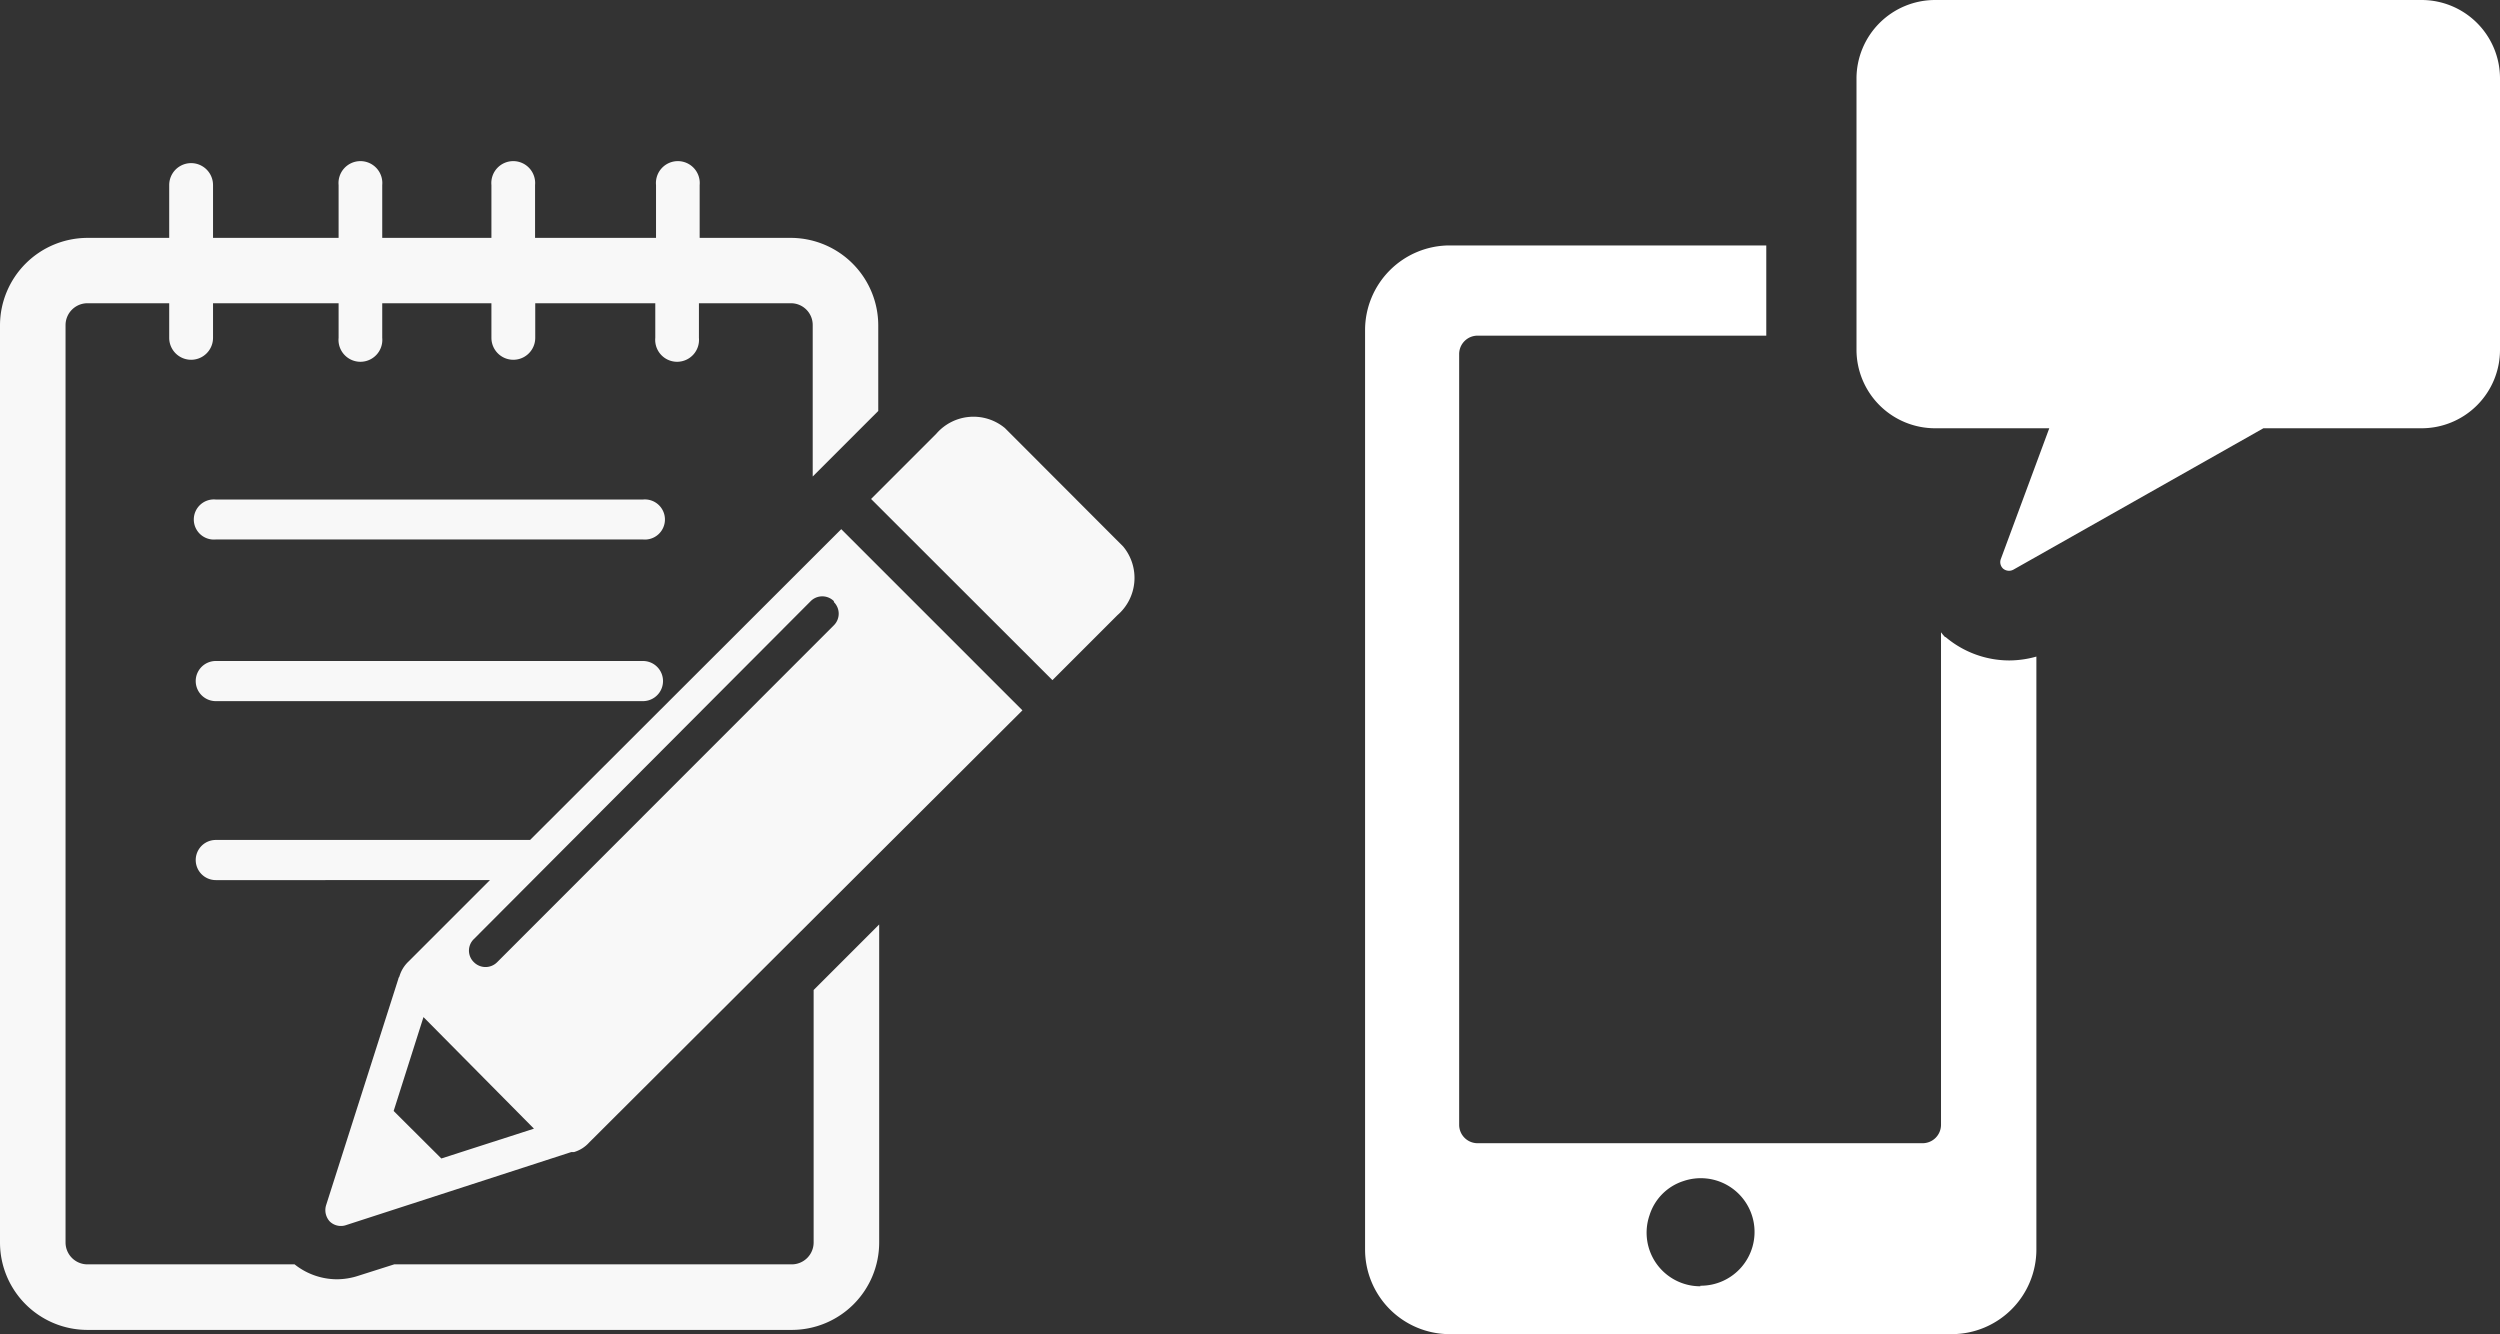 <svg xmlns="http://www.w3.org/2000/svg" viewBox="0 0 135.78 72.46"><rect x="0" y="0" width="135.78" height="72.46" fill="#333333" stroke="none"/><defs><style>.cls-1{fill:#fff;}.cls-2{fill:#f8f8f8;}</style></defs><title>news</title><g id="レイヤー_2" data-name="レイヤー 2"><g id="レイヤー_1-2" data-name="レイヤー 1"><path class="cls-1" d="M105.64,34.6a2.75,2.75,0,0,1-.22-.26V61.09a1,1,0,0,1-1,1H80.25a1,1,0,0,1-1-1V19.23a1,1,0,0,1,1-1H95.93v-4.9H78.74a4.6,4.6,0,0,0-4.6,4.6V67.86a4.6,4.6,0,0,0,4.6,4.6H106a4.6,4.6,0,0,0,4.6-4.6V35.66a5.48,5.48,0,0,1-1.46.21,5.37,5.37,0,0,1-3.47-1.27ZM92.35,69.86A2.91,2.91,0,0,1,89.59,66a2.84,2.84,0,0,1,1.83-1.85,2.92,2.92,0,1,1,.93,5.68Z"/><path class="cls-1" d="M131.52,0H105.1a4.27,4.27,0,0,0-4.27,4.26V19a4.27,4.27,0,0,0,4.27,4.26h6.2l-2.63,7.1a.48.48,0,0,0,.13.53.51.51,0,0,0,.31.11.5.5,0,0,0,.24-.06l13.58-7.68h8.59A4.26,4.26,0,0,0,135.78,19V4.26A4.26,4.26,0,0,0,131.52,0Z"/><path class="cls-2" d="M60.69,33.41l-3.53,3.53L47.31,27.1l3.54-3.54a2.67,2.67,0,0,1,3.73-.31L61,29.68a2.67,2.67,0,0,1-.31,3.73Zm-15-4.67,9.84,9.84L32,62.05a1.79,1.79,0,0,1-.82.52l-.15,0L18.82,66.53a.87.87,0,0,1-.91-.19.91.91,0,0,1-.19-.91l3.91-12.25a.35.35,0,0,1,.06-.14,1.81,1.81,0,0,1,.51-.83l4.41-4.41H11.72a1.09,1.09,0,1,1,0-2.18H28.79ZM29,61.3,23,55.24l-1.62,5.1,2.59,2.58ZM45.29,32.65a.89.89,0,0,0-1.26,0L25.74,51a.87.87,0,0,0,0,1.26.89.89,0,0,0,1.26,0l18.29-18.3a.89.89,0,0,0,0-1.26Zm-1.1,34.83A1.19,1.19,0,0,1,43,68.67H21.41l-1.95.62a3.77,3.77,0,0,1-1.2.19A3.71,3.71,0,0,1,16,68.67H4.75a1.19,1.19,0,0,1-1.19-1.19V17.66a1.19,1.19,0,0,1,1.19-1.19H9.19v1.88a1.19,1.19,0,0,0,2.38,0V16.47h6.82v1.88a1.19,1.19,0,1,0,2.37,0V16.47h5.93v1.88a1.19,1.19,0,1,0,2.38,0V16.47h6.52v1.88a1.19,1.19,0,1,0,2.37,0V16.47h5a1.18,1.18,0,0,1,1.18,1.18v8.23l3.56-3.56V17.66A4.76,4.76,0,0,0,43,12.92H38V10.05a1.19,1.19,0,1,0-2.37,0v2.87H29.06V10.05a1.19,1.19,0,1,0-2.37,0v2.87H20.76V10.05a1.19,1.19,0,1,0-2.37,0v2.87H11.57V10.05a1.19,1.19,0,1,0-2.38,0v2.87H4.75A4.76,4.76,0,0,0,0,17.66V67.48a4.75,4.75,0,0,0,4.75,4.75H43a4.75,4.75,0,0,0,4.75-4.75V50.21l-3.56,3.56ZM34.92,27.13H11.72a1.09,1.09,0,1,0,0,2.17h23.2a1.09,1.09,0,1,0,0-2.17Zm0,8.77H11.72a1.09,1.09,0,1,0,0,2.18h23.2a1.09,1.09,0,0,0,0-2.18Z"/></g></g></svg>